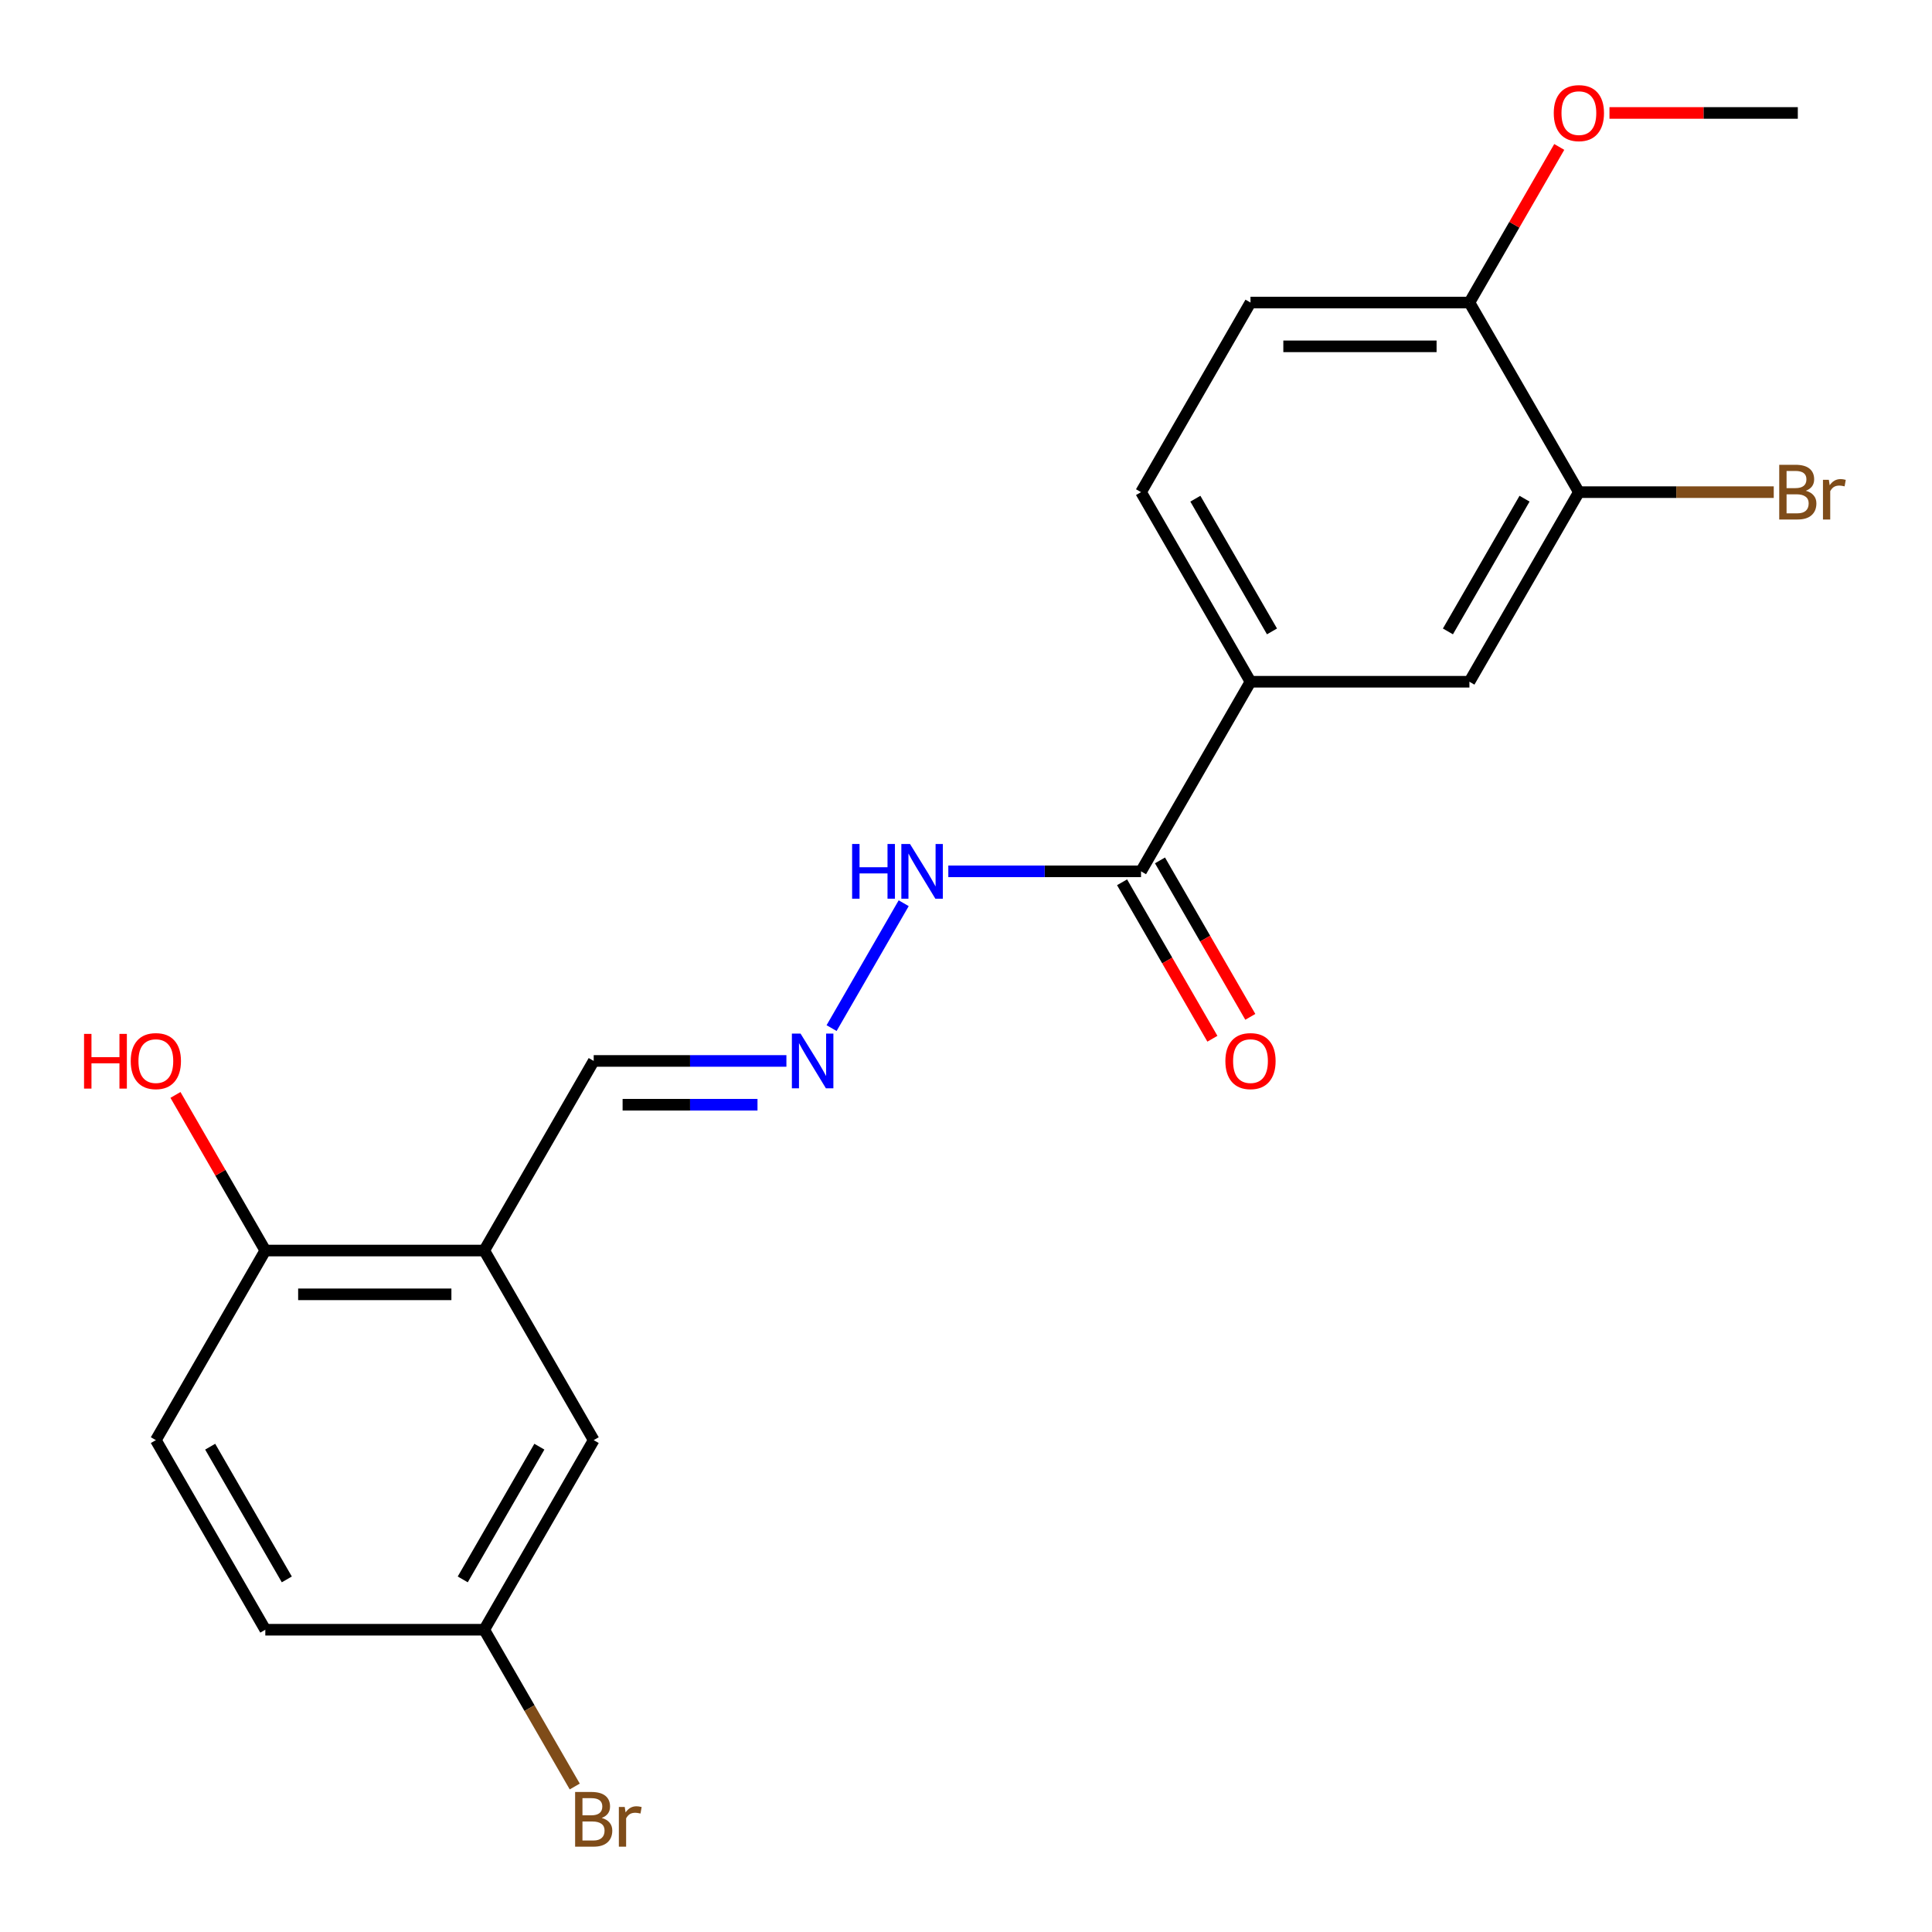 <?xml version='1.0' encoding='iso-8859-1'?>
<svg version='1.1' baseProfile='full'
              xmlns='http://www.w3.org/2000/svg'
                      xmlns:rdkit='http://www.rdkit.org/xml'
                      xmlns:xlink='http://www.w3.org/1999/xlink'
                  xml:space='preserve'
width='1000px' height='1000px' viewBox='0 0 1000 1000'>
<!-- END OF HEADER -->
<rect style='opacity:1.0;fill:#FFFFFF;stroke:none' width='1000' height='1000' x='0' y='0'> </rect>
<path class='bond-1' d='M 590.593,451.005 L 647.251,352.869' style='fill:none;fill-rule:evenodd;stroke:#000000;stroke-width:6px;stroke-linecap:butt;stroke-linejoin:miter;stroke-opacity:1' />
<path class='bond-6' d='M 590.593,451.005 L 540.72,451.005' style='fill:none;fill-rule:evenodd;stroke:#000000;stroke-width:6px;stroke-linecap:butt;stroke-linejoin:miter;stroke-opacity:1' />
<path class='bond-6' d='M 540.72,451.005 L 490.848,451.005' style='fill:none;fill-rule:evenodd;stroke:#0000FF;stroke-width:6px;stroke-linecap:butt;stroke-linejoin:miter;stroke-opacity:1' />
<path class='bond-9' d='M 580.779,456.671 L 604.157,497.162' style='fill:none;fill-rule:evenodd;stroke:#000000;stroke-width:6px;stroke-linecap:butt;stroke-linejoin:miter;stroke-opacity:1' />
<path class='bond-9' d='M 604.157,497.162 L 627.534,537.653' style='fill:none;fill-rule:evenodd;stroke:#FF0000;stroke-width:6px;stroke-linecap:butt;stroke-linejoin:miter;stroke-opacity:1' />
<path class='bond-9' d='M 600.406,445.339 L 623.784,485.83' style='fill:none;fill-rule:evenodd;stroke:#000000;stroke-width:6px;stroke-linecap:butt;stroke-linejoin:miter;stroke-opacity:1' />
<path class='bond-9' d='M 623.784,485.83 L 647.162,526.322' style='fill:none;fill-rule:evenodd;stroke:#FF0000;stroke-width:6px;stroke-linecap:butt;stroke-linejoin:miter;stroke-opacity:1' />
<path class='bond-0' d='M 250.641,647.276 L 307.3,549.14' style='fill:none;fill-rule:evenodd;stroke:#000000;stroke-width:6px;stroke-linecap:butt;stroke-linejoin:miter;stroke-opacity:1' />
<path class='bond-5' d='M 250.641,647.276 L 137.324,647.276' style='fill:none;fill-rule:evenodd;stroke:#000000;stroke-width:6px;stroke-linecap:butt;stroke-linejoin:miter;stroke-opacity:1' />
<path class='bond-5' d='M 233.643,669.94 L 154.321,669.94' style='fill:none;fill-rule:evenodd;stroke:#000000;stroke-width:6px;stroke-linecap:butt;stroke-linejoin:miter;stroke-opacity:1' />
<path class='bond-7' d='M 250.641,647.276 L 307.3,745.412' style='fill:none;fill-rule:evenodd;stroke:#000000;stroke-width:6px;stroke-linecap:butt;stroke-linejoin:miter;stroke-opacity:1' />
<path class='bond-3' d='M 647.251,352.869 L 760.568,352.869' style='fill:none;fill-rule:evenodd;stroke:#000000;stroke-width:6px;stroke-linecap:butt;stroke-linejoin:miter;stroke-opacity:1' />
<path class='bond-11' d='M 647.251,352.869 L 590.593,254.734' style='fill:none;fill-rule:evenodd;stroke:#000000;stroke-width:6px;stroke-linecap:butt;stroke-linejoin:miter;stroke-opacity:1' />
<path class='bond-11' d='M 658.38,326.817 L 618.719,258.122' style='fill:none;fill-rule:evenodd;stroke:#000000;stroke-width:6px;stroke-linecap:butt;stroke-linejoin:miter;stroke-opacity:1' />
<path class='bond-2' d='M 817.227,254.734 L 760.568,352.869' style='fill:none;fill-rule:evenodd;stroke:#000000;stroke-width:6px;stroke-linecap:butt;stroke-linejoin:miter;stroke-opacity:1' />
<path class='bond-2' d='M 789.101,258.122 L 749.44,326.817' style='fill:none;fill-rule:evenodd;stroke:#000000;stroke-width:6px;stroke-linecap:butt;stroke-linejoin:miter;stroke-opacity:1' />
<path class='bond-15' d='M 817.227,254.734 L 867.659,254.734' style='fill:none;fill-rule:evenodd;stroke:#000000;stroke-width:6px;stroke-linecap:butt;stroke-linejoin:miter;stroke-opacity:1' />
<path class='bond-15' d='M 867.659,254.734 L 918.091,254.734' style='fill:none;fill-rule:evenodd;stroke:#7F4C19;stroke-width:6px;stroke-linecap:butt;stroke-linejoin:miter;stroke-opacity:1' />
<path class='bond-21' d='M 817.227,254.734 L 760.568,156.598' style='fill:none;fill-rule:evenodd;stroke:#000000;stroke-width:6px;stroke-linecap:butt;stroke-linejoin:miter;stroke-opacity:1' />
<path class='bond-4' d='M 430.428,532.148 L 467.748,467.507' style='fill:none;fill-rule:evenodd;stroke:#0000FF;stroke-width:6px;stroke-linecap:butt;stroke-linejoin:miter;stroke-opacity:1' />
<path class='bond-10' d='M 407.044,549.14 L 357.172,549.14' style='fill:none;fill-rule:evenodd;stroke:#0000FF;stroke-width:6px;stroke-linecap:butt;stroke-linejoin:miter;stroke-opacity:1' />
<path class='bond-10' d='M 357.172,549.14 L 307.3,549.14' style='fill:none;fill-rule:evenodd;stroke:#000000;stroke-width:6px;stroke-linecap:butt;stroke-linejoin:miter;stroke-opacity:1' />
<path class='bond-10' d='M 392.082,571.804 L 357.172,571.804' style='fill:none;fill-rule:evenodd;stroke:#0000FF;stroke-width:6px;stroke-linecap:butt;stroke-linejoin:miter;stroke-opacity:1' />
<path class='bond-10' d='M 357.172,571.804 L 322.261,571.804' style='fill:none;fill-rule:evenodd;stroke:#000000;stroke-width:6px;stroke-linecap:butt;stroke-linejoin:miter;stroke-opacity:1' />
<path class='bond-13' d='M 137.324,647.276 L 80.665,745.412' style='fill:none;fill-rule:evenodd;stroke:#000000;stroke-width:6px;stroke-linecap:butt;stroke-linejoin:miter;stroke-opacity:1' />
<path class='bond-18' d='M 137.324,647.276 L 114.073,607.005' style='fill:none;fill-rule:evenodd;stroke:#000000;stroke-width:6px;stroke-linecap:butt;stroke-linejoin:miter;stroke-opacity:1' />
<path class='bond-18' d='M 114.073,607.005 L 90.822,566.733' style='fill:none;fill-rule:evenodd;stroke:#FF0000;stroke-width:6px;stroke-linecap:butt;stroke-linejoin:miter;stroke-opacity:1' />
<path class='bond-14' d='M 307.3,745.412 L 250.641,843.547' style='fill:none;fill-rule:evenodd;stroke:#000000;stroke-width:6px;stroke-linecap:butt;stroke-linejoin:miter;stroke-opacity:1' />
<path class='bond-14' d='M 279.174,748.8 L 239.513,817.495' style='fill:none;fill-rule:evenodd;stroke:#000000;stroke-width:6px;stroke-linecap:butt;stroke-linejoin:miter;stroke-opacity:1' />
<path class='bond-8' d='M 760.568,156.598 L 647.251,156.598' style='fill:none;fill-rule:evenodd;stroke:#000000;stroke-width:6px;stroke-linecap:butt;stroke-linejoin:miter;stroke-opacity:1' />
<path class='bond-8' d='M 743.571,179.262 L 664.249,179.262' style='fill:none;fill-rule:evenodd;stroke:#000000;stroke-width:6px;stroke-linecap:butt;stroke-linejoin:miter;stroke-opacity:1' />
<path class='bond-19' d='M 760.568,156.598 L 783.819,116.327' style='fill:none;fill-rule:evenodd;stroke:#000000;stroke-width:6px;stroke-linecap:butt;stroke-linejoin:miter;stroke-opacity:1' />
<path class='bond-19' d='M 783.819,116.327 L 807.07,76.055' style='fill:none;fill-rule:evenodd;stroke:#FF0000;stroke-width:6px;stroke-linecap:butt;stroke-linejoin:miter;stroke-opacity:1' />
<path class='bond-12' d='M 590.593,254.734 L 647.251,156.598' style='fill:none;fill-rule:evenodd;stroke:#000000;stroke-width:6px;stroke-linecap:butt;stroke-linejoin:miter;stroke-opacity:1' />
<path class='bond-22' d='M 80.665,745.412 L 137.324,843.547' style='fill:none;fill-rule:evenodd;stroke:#000000;stroke-width:6px;stroke-linecap:butt;stroke-linejoin:miter;stroke-opacity:1' />
<path class='bond-22' d='M 108.791,748.8 L 148.452,817.495' style='fill:none;fill-rule:evenodd;stroke:#000000;stroke-width:6px;stroke-linecap:butt;stroke-linejoin:miter;stroke-opacity:1' />
<path class='bond-16' d='M 250.641,843.547 L 137.324,843.547' style='fill:none;fill-rule:evenodd;stroke:#000000;stroke-width:6px;stroke-linecap:butt;stroke-linejoin:miter;stroke-opacity:1' />
<path class='bond-17' d='M 250.641,843.547 L 274.065,884.119' style='fill:none;fill-rule:evenodd;stroke:#000000;stroke-width:6px;stroke-linecap:butt;stroke-linejoin:miter;stroke-opacity:1' />
<path class='bond-17' d='M 274.065,884.119 L 297.489,924.69' style='fill:none;fill-rule:evenodd;stroke:#7F4C19;stroke-width:6px;stroke-linecap:butt;stroke-linejoin:miter;stroke-opacity:1' />
<path class='bond-20' d='M 833.06,58.462 L 881.802,58.462' style='fill:none;fill-rule:evenodd;stroke:#FF0000;stroke-width:6px;stroke-linecap:butt;stroke-linejoin:miter;stroke-opacity:1' />
<path class='bond-20' d='M 881.802,58.462 L 930.544,58.462' style='fill:none;fill-rule:evenodd;stroke:#000000;stroke-width:6px;stroke-linecap:butt;stroke-linejoin:miter;stroke-opacity:1' />
<path  class='atom-5' d='M 414.357 534.98
L 423.637 549.98
Q 424.557 551.46, 426.037 554.14
Q 427.517 556.82, 427.597 556.98
L 427.597 534.98
L 431.357 534.98
L 431.357 563.3
L 427.477 563.3
L 417.517 546.9
Q 416.357 544.98, 415.117 542.78
Q 413.917 540.58, 413.557 539.9
L 413.557 563.3
L 409.877 563.3
L 409.877 534.98
L 414.357 534.98
' fill='#0000FF'/>
<path  class='atom-7' d='M 441.055 436.845
L 444.895 436.845
L 444.895 448.885
L 459.375 448.885
L 459.375 436.845
L 463.215 436.845
L 463.215 465.165
L 459.375 465.165
L 459.375 452.085
L 444.895 452.085
L 444.895 465.165
L 441.055 465.165
L 441.055 436.845
' fill='#0000FF'/>
<path  class='atom-7' d='M 471.015 436.845
L 480.295 451.845
Q 481.215 453.325, 482.695 456.005
Q 484.175 458.685, 484.255 458.845
L 484.255 436.845
L 488.015 436.845
L 488.015 465.165
L 484.135 465.165
L 474.175 448.765
Q 473.015 446.845, 471.775 444.645
Q 470.575 442.445, 470.215 441.765
L 470.215 465.165
L 466.535 465.165
L 466.535 436.845
L 471.015 436.845
' fill='#0000FF'/>
<path  class='atom-10' d='M 634.251 549.22
Q 634.251 542.42, 637.611 538.62
Q 640.971 534.82, 647.251 534.82
Q 653.531 534.82, 656.891 538.62
Q 660.251 542.42, 660.251 549.22
Q 660.251 556.1, 656.851 560.02
Q 653.451 563.9, 647.251 563.9
Q 641.011 563.9, 637.611 560.02
Q 634.251 556.14, 634.251 549.22
M 647.251 560.7
Q 651.571 560.7, 653.891 557.82
Q 656.251 554.9, 656.251 549.22
Q 656.251 543.66, 653.891 540.86
Q 651.571 538.02, 647.251 538.02
Q 642.931 538.02, 640.571 540.82
Q 638.251 543.62, 638.251 549.22
Q 638.251 554.94, 640.571 557.82
Q 642.931 560.7, 647.251 560.7
' fill='#FF0000'/>
<path  class='atom-16' d='M 934.684 254.014
Q 937.404 254.774, 938.764 256.454
Q 940.164 258.094, 940.164 260.534
Q 940.164 264.454, 937.644 266.694
Q 935.164 268.894, 930.444 268.894
L 920.924 268.894
L 920.924 240.574
L 929.284 240.574
Q 934.124 240.574, 936.564 242.534
Q 939.004 244.494, 939.004 248.094
Q 939.004 252.374, 934.684 254.014
M 924.724 243.774
L 924.724 252.654
L 929.284 252.654
Q 932.084 252.654, 933.524 251.534
Q 935.004 250.374, 935.004 248.094
Q 935.004 243.774, 929.284 243.774
L 924.724 243.774
M 930.444 265.694
Q 933.204 265.694, 934.684 264.374
Q 936.164 263.054, 936.164 260.534
Q 936.164 258.214, 934.524 257.054
Q 932.924 255.854, 929.844 255.854
L 924.724 255.854
L 924.724 265.694
L 930.444 265.694
' fill='#7F4C19'/>
<path  class='atom-16' d='M 946.604 248.334
L 947.044 251.174
Q 949.204 247.974, 952.724 247.974
Q 953.844 247.974, 955.364 248.374
L 954.764 251.734
Q 953.044 251.334, 952.084 251.334
Q 950.404 251.334, 949.284 252.014
Q 948.204 252.654, 947.324 254.214
L 947.324 268.894
L 943.564 268.894
L 943.564 248.334
L 946.604 248.334
' fill='#7F4C19'/>
<path  class='atom-18' d='M 311.44 940.963
Q 314.16 941.723, 315.52 943.403
Q 316.92 945.043, 316.92 947.483
Q 316.92 951.403, 314.4 953.643
Q 311.92 955.843, 307.2 955.843
L 297.68 955.843
L 297.68 927.523
L 306.04 927.523
Q 310.88 927.523, 313.32 929.483
Q 315.76 931.443, 315.76 935.043
Q 315.76 939.323, 311.44 940.963
M 301.48 930.723
L 301.48 939.603
L 306.04 939.603
Q 308.84 939.603, 310.28 938.483
Q 311.76 937.323, 311.76 935.043
Q 311.76 930.723, 306.04 930.723
L 301.48 930.723
M 307.2 952.643
Q 309.96 952.643, 311.44 951.323
Q 312.92 950.003, 312.92 947.483
Q 312.92 945.163, 311.28 944.003
Q 309.68 942.803, 306.6 942.803
L 301.48 942.803
L 301.48 952.643
L 307.2 952.643
' fill='#7F4C19'/>
<path  class='atom-18' d='M 323.36 935.283
L 323.8 938.123
Q 325.96 934.923, 329.48 934.923
Q 330.6 934.923, 332.12 935.323
L 331.52 938.683
Q 329.8 938.283, 328.84 938.283
Q 327.16 938.283, 326.04 938.963
Q 324.96 939.603, 324.08 941.163
L 324.08 955.843
L 320.32 955.843
L 320.32 935.283
L 323.36 935.283
' fill='#7F4C19'/>
<path  class='atom-19' d='M 43.505 535.14
L 47.345 535.14
L 47.345 547.18
L 61.825 547.18
L 61.825 535.14
L 65.665 535.14
L 65.665 563.46
L 61.825 563.46
L 61.825 550.38
L 47.345 550.38
L 47.345 563.46
L 43.505 563.46
L 43.505 535.14
' fill='#FF0000'/>
<path  class='atom-19' d='M 67.665 549.22
Q 67.665 542.42, 71.025 538.62
Q 74.385 534.82, 80.665 534.82
Q 86.945 534.82, 90.305 538.62
Q 93.665 542.42, 93.665 549.22
Q 93.665 556.1, 90.265 560.02
Q 86.865 563.9, 80.665 563.9
Q 74.425 563.9, 71.025 560.02
Q 67.665 556.14, 67.665 549.22
M 80.665 560.7
Q 84.985 560.7, 87.305 557.82
Q 89.665 554.9, 89.665 549.22
Q 89.665 543.66, 87.305 540.86
Q 84.985 538.02, 80.665 538.02
Q 76.345 538.02, 73.985 540.82
Q 71.665 543.62, 71.665 549.22
Q 71.665 554.94, 73.985 557.82
Q 76.345 560.7, 80.665 560.7
' fill='#FF0000'/>
<path  class='atom-20' d='M 804.227 58.542
Q 804.227 51.742, 807.587 47.943
Q 810.947 44.142, 817.227 44.142
Q 823.507 44.142, 826.867 47.943
Q 830.227 51.742, 830.227 58.542
Q 830.227 65.422, 826.827 69.343
Q 823.427 73.222, 817.227 73.222
Q 810.987 73.222, 807.587 69.343
Q 804.227 65.463, 804.227 58.542
M 817.227 70.022
Q 821.547 70.022, 823.867 67.142
Q 826.227 64.222, 826.227 58.542
Q 826.227 52.983, 823.867 50.182
Q 821.547 47.343, 817.227 47.343
Q 812.907 47.343, 810.547 50.142
Q 808.227 52.943, 808.227 58.542
Q 808.227 64.263, 810.547 67.142
Q 812.907 70.022, 817.227 70.022
' fill='#FF0000'/>
</svg>
